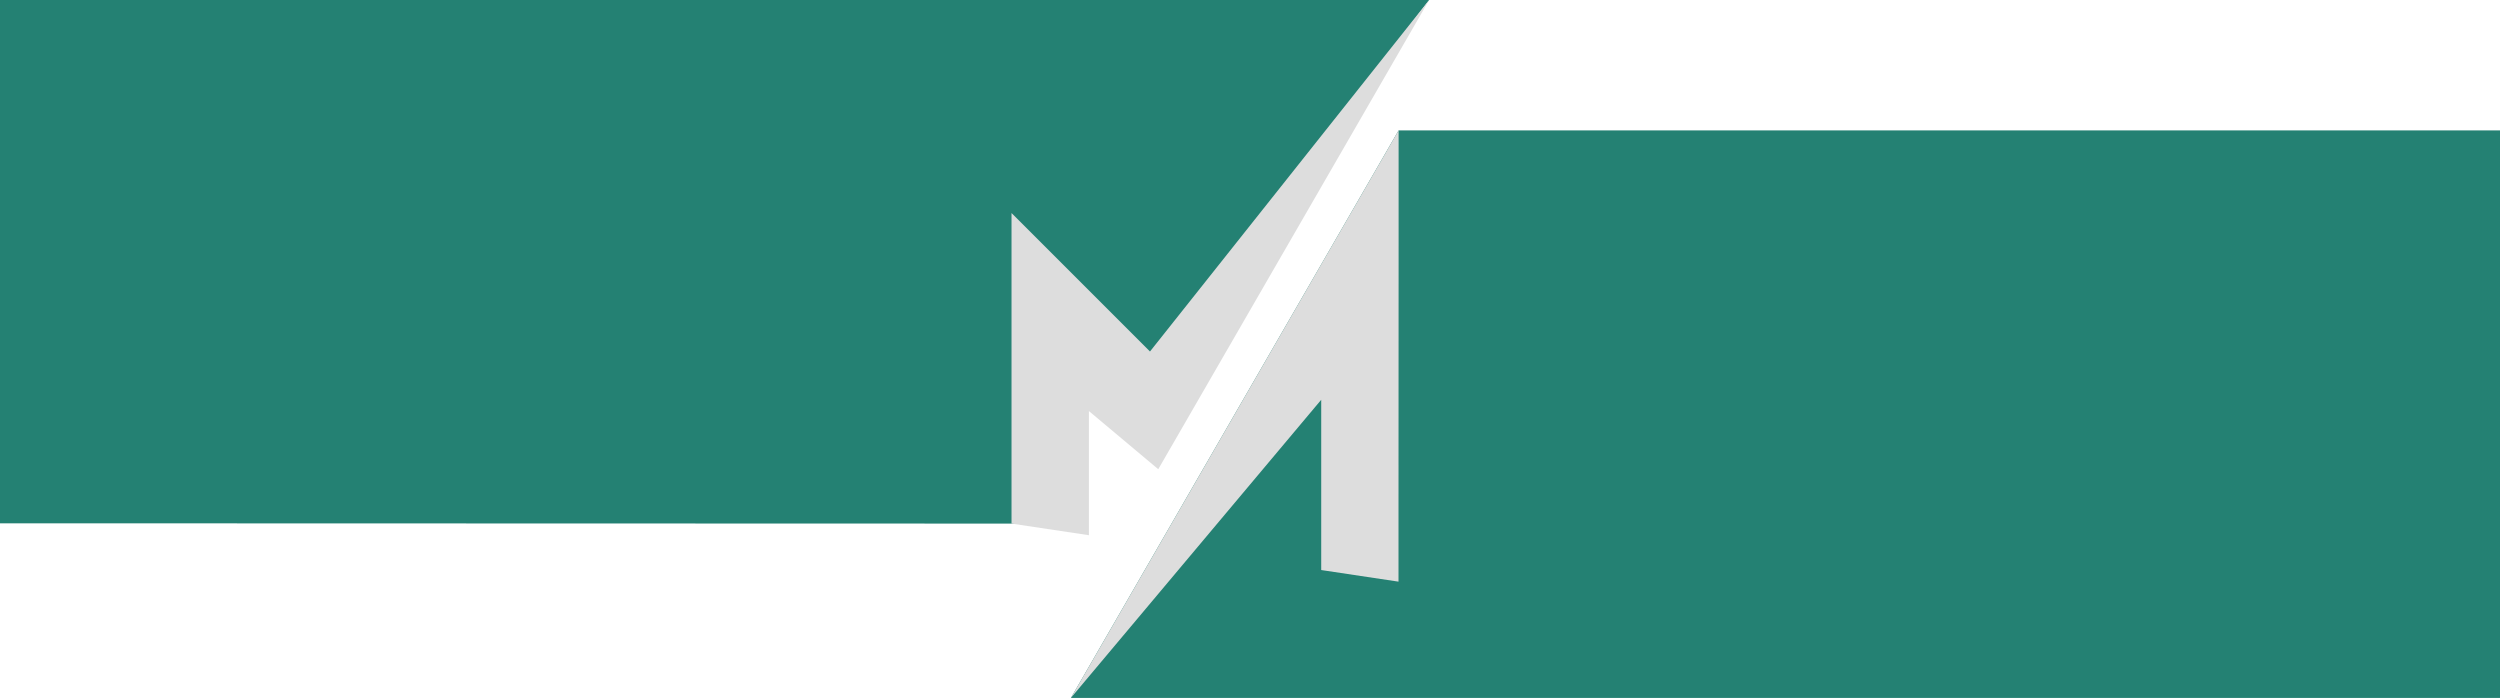 <?xml version="1.0" encoding="UTF-8"?>
<svg id="Layer_1" xmlns="http://www.w3.org/2000/svg" version="1.1" viewBox="0 0 2325.7 649.3">
  <!-- Generator: Adobe Illustrator 29.2.1, SVG Export Plug-In . SVG Version: 2.1.0 Build 116)  -->
  <defs>
    <style>
      .st0 {
        fill: #248173;
      }

      .st1 {
        fill: #ddd;
      }
    </style>
  </defs>
  <polygon class="st0" points="1301.1 121.3 2325.7 121.3 2325.7 649.3 996.2 649.3 1301.1 121.3"/>
  <polygon class="st0" points="1329.5 0 -40.3 0 -40.3 486.8 984.2 487.1 994.5 368.6 1036.7 386.4 1329.5 0"/>
  <polygon class="st1" points="1329.5 0 1069.8 327 1064.8 322 1007.6 264.8 941 198.2 941 487.1 1013 497.9 1013 382.4 1077.5 436.5 1329.5 0"/>
  <polygon class="st1" points="1234.6 236.4 996.2 649.3 1229.1 371.9 1229.1 530.3 1301 541.1 1301 467.7 1301.1 228.6 1301.1 121.3 1234.6 236.4"/>
</svg>